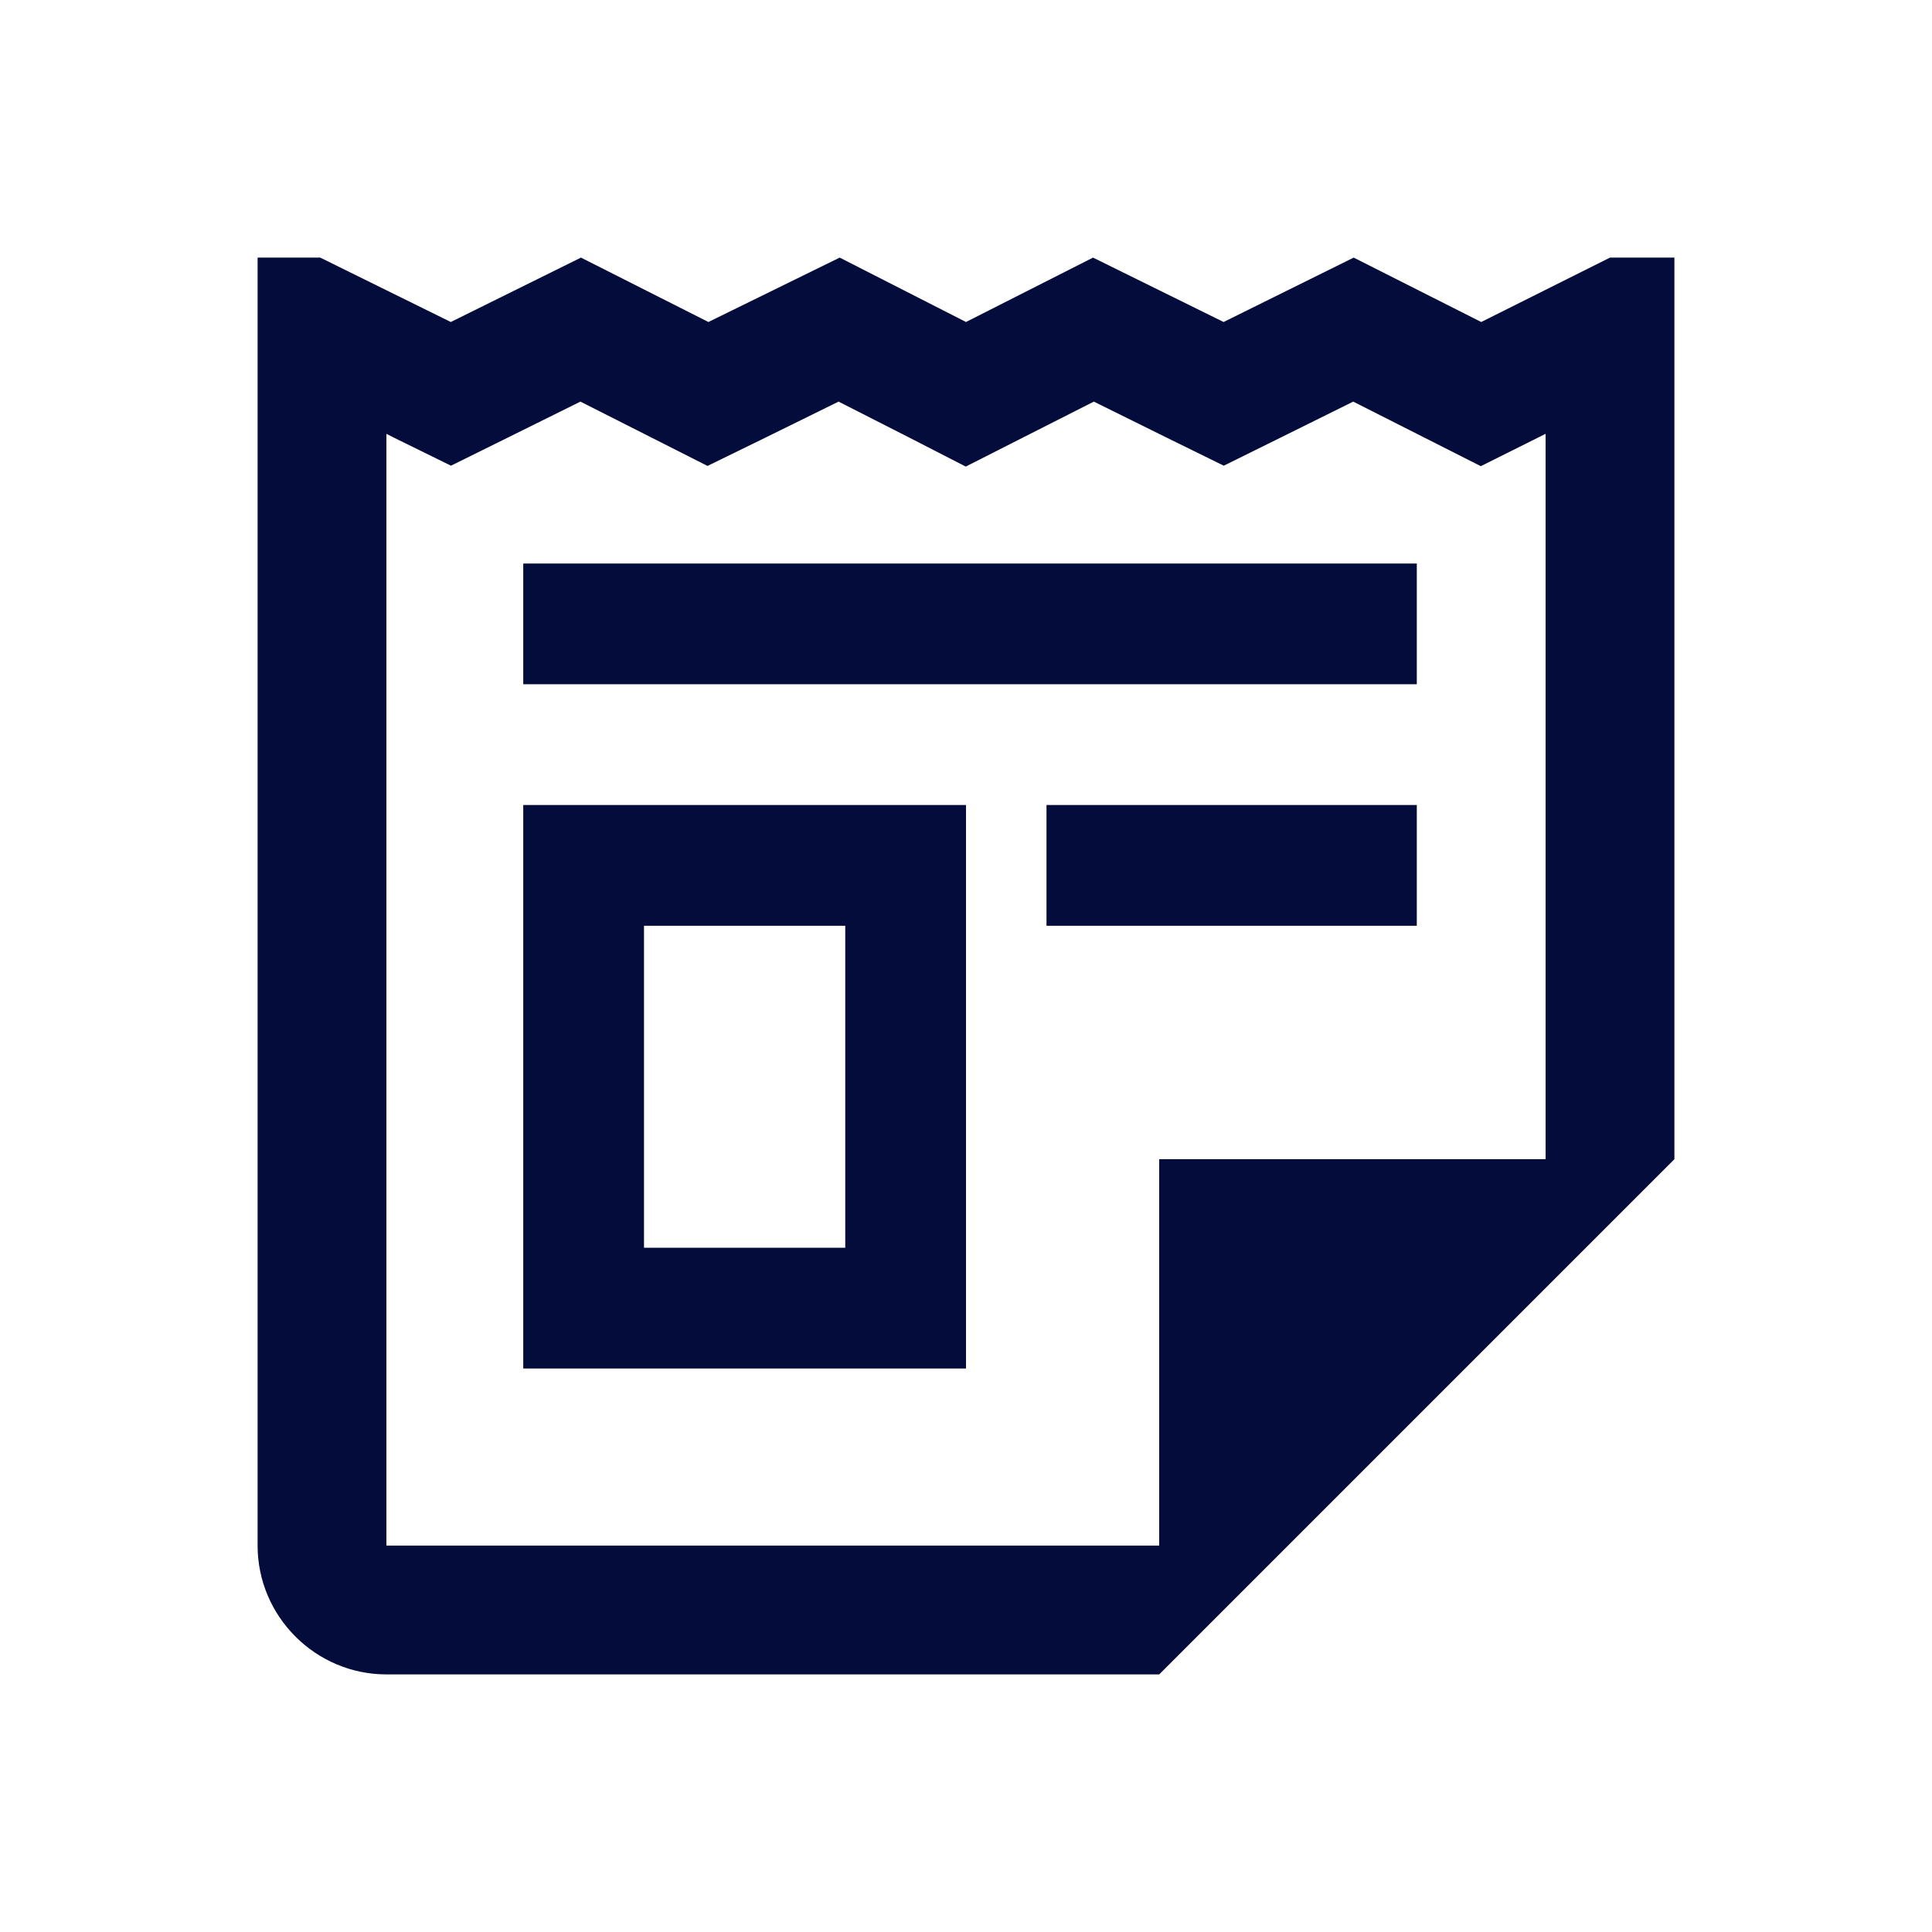 <svg width="24" height="24" viewBox="0 0 24 24" fill="none" xmlns="http://www.w3.org/2000/svg">
<path fill-rule="evenodd" clip-rule="evenodd" d="M3.2 19.2V3.2H3.978L5.6 4L7.217 3.2L8.8 4L10.431 3.2L12 4L13.578 3.2L15.2 4L16.816 3.2L18.4 4L20 3.2H20.8V14.4L19.2 16L16 19.2L14.4 20.8H4.8C3.92 20.8 3.2 20.08 3.2 19.2ZM8.078 5.428L7.21 4.989L6.31 5.435L5.602 5.785L4.892 5.436L4.8 5.389V19.2H14.4V16.8V16V15.2L14.4 14.4H16H19.2V5.389L19.116 5.431L18.395 5.791L17.678 5.428L16.81 4.989L15.91 5.435L15.202 5.785L14.492 5.436L13.588 4.989L12.724 5.427L11.997 5.796L11.274 5.425L10.417 4.989L9.505 5.438L8.789 5.788L8.078 5.428ZM6.5 7V8.5H17.6V7H6.5ZM13 10V11.5H17.6V10H13Z" fill="#030C3A"/>
<path d="M7.25 16.25V10.75H11.25V16.25H7.25Z" stroke="#030C3A" stroke-width="1.5"/>
</svg>
